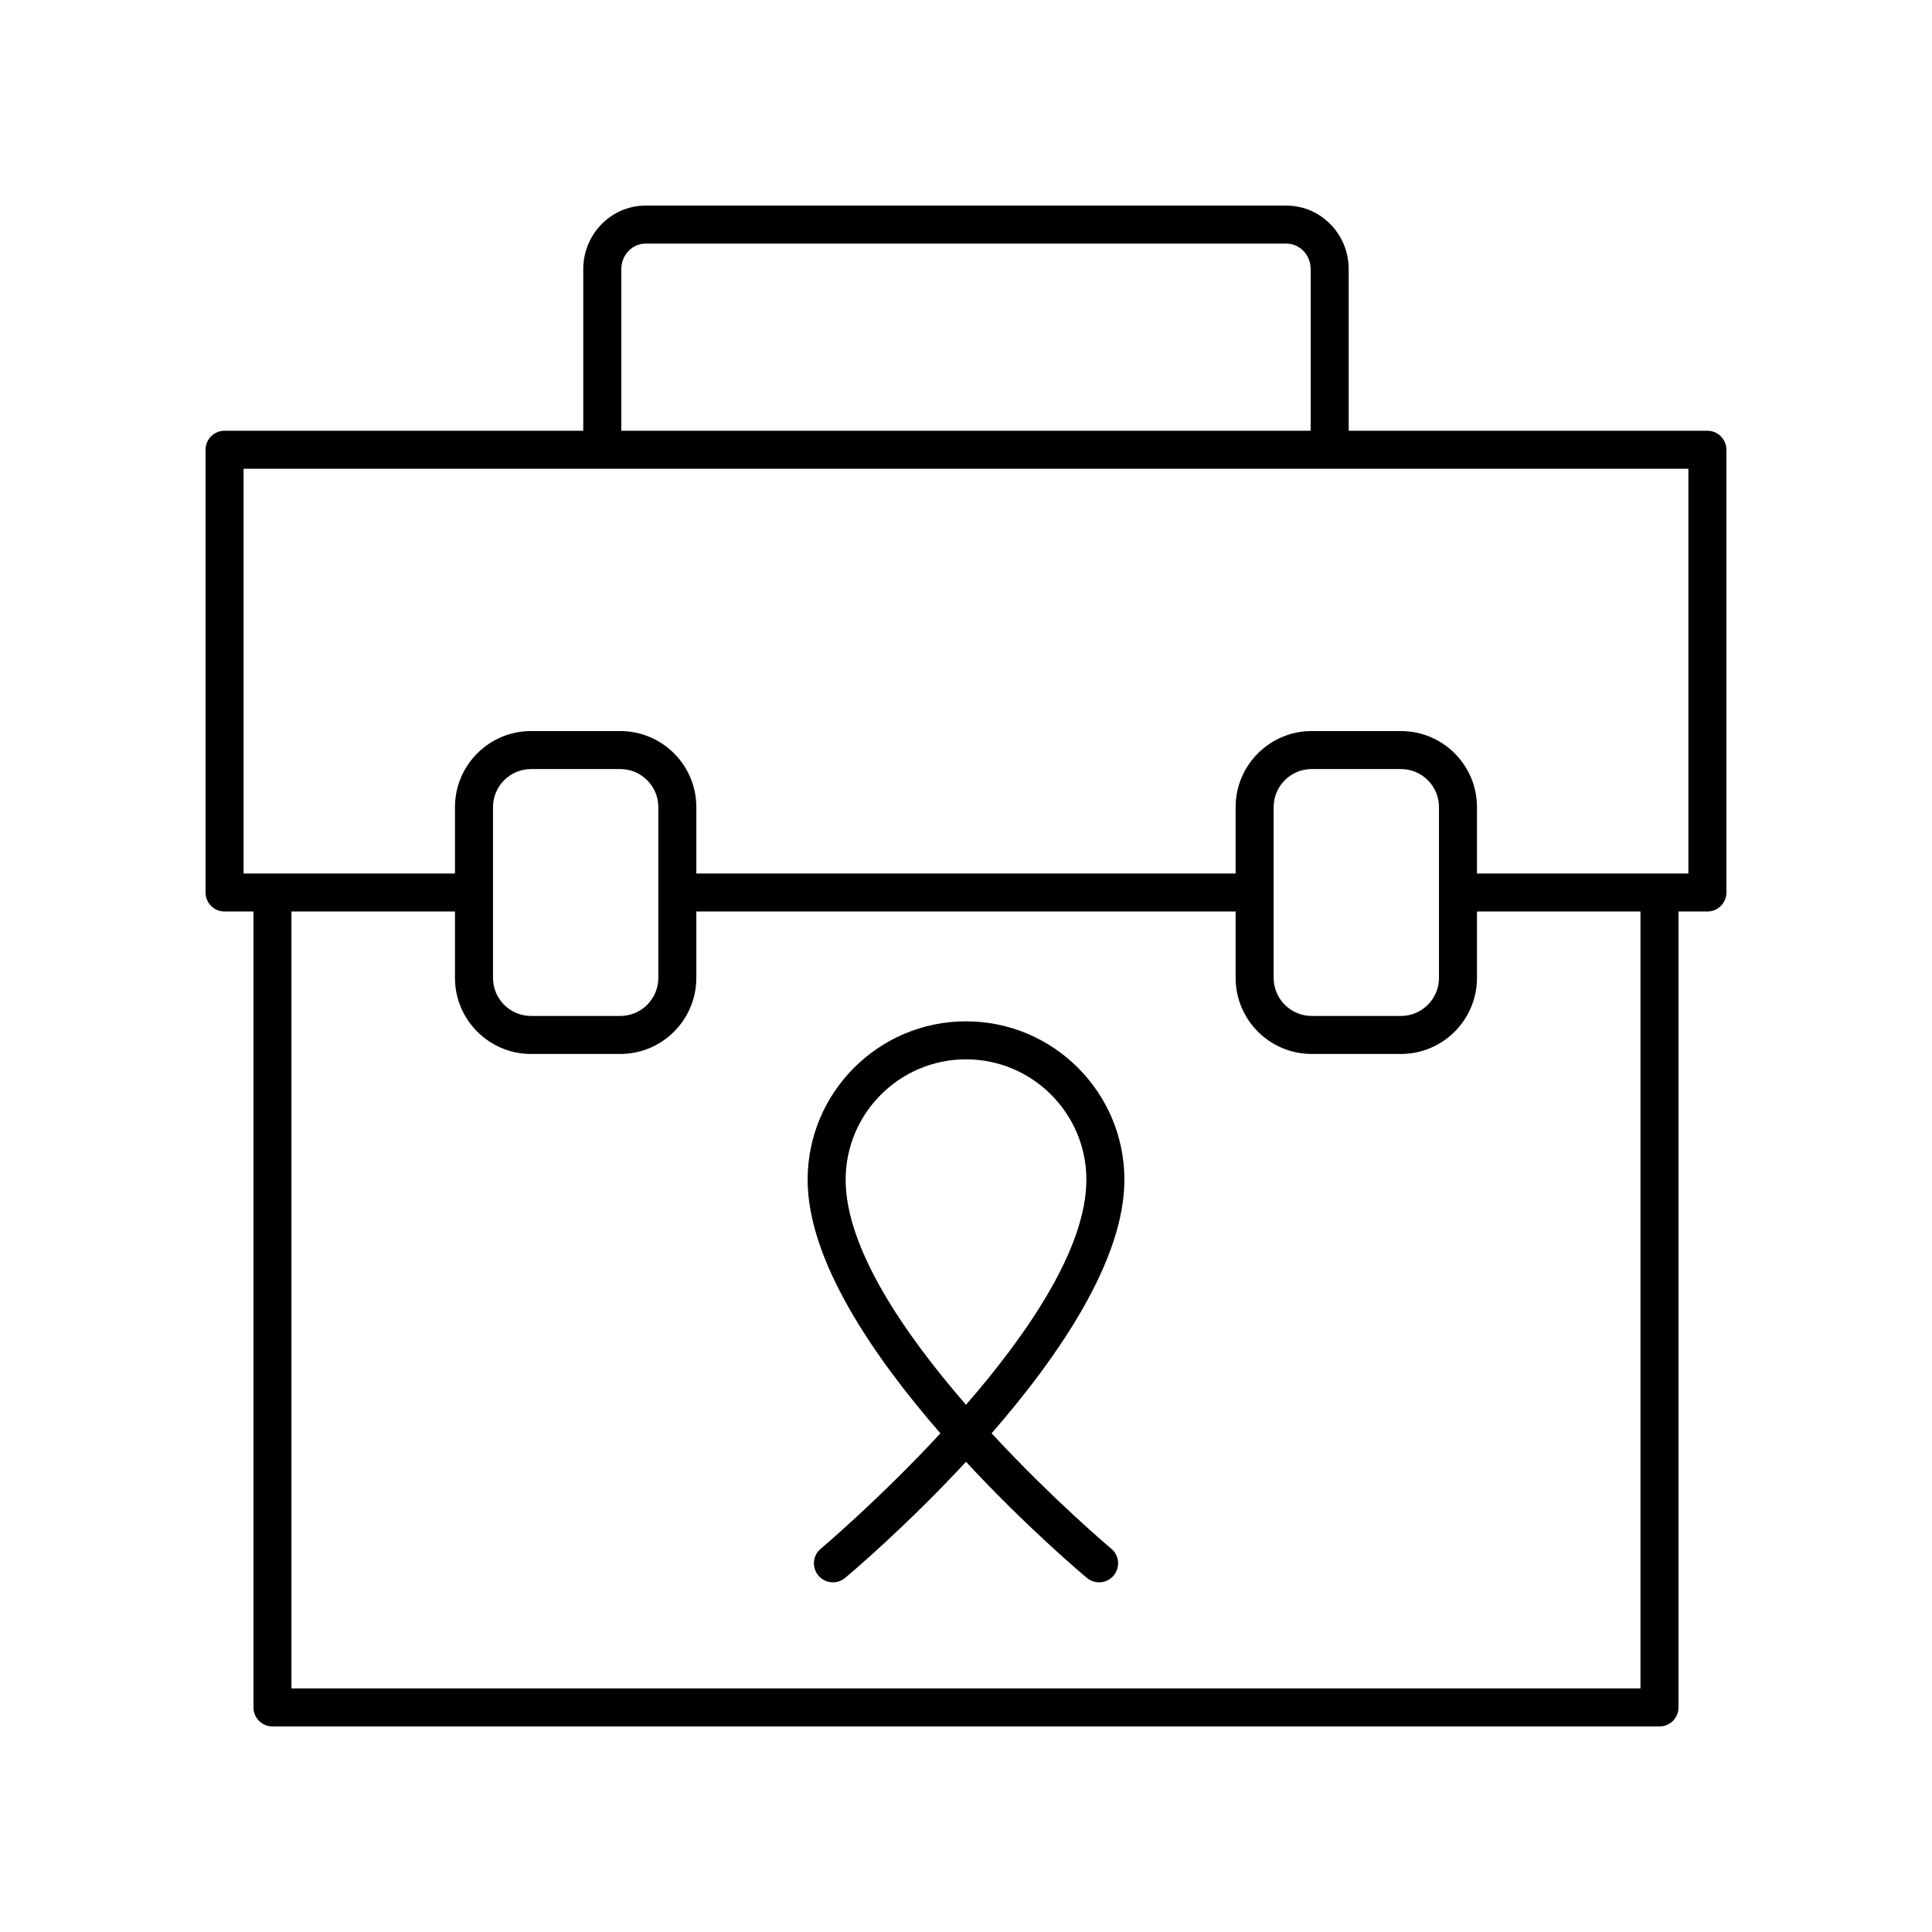 <?xml version="1.0" encoding="UTF-8"?>
<!-- Uploaded to: SVG Repo, www.svgrepo.com, Generator: SVG Repo Mixer Tools -->
<svg fill="#000000" width="800px" height="800px" version="1.1" viewBox="144 144 512 512" xmlns="http://www.w3.org/2000/svg">
 <g>
  <path d="m203.51 385.56h7.66v210.93c0 2.781 2.254 5.039 5.039 5.039h367.57c2.785 0 5.039-2.254 5.039-5.039v-210.93h7.66c2.785 0 5.039-2.254 5.039-5.039v-117.33c0-2.781-2.254-5.039-5.039-5.039h-95.059v-42.832c0-9.285-7.414-16.84-16.527-16.84h-169.8c-9.113 0-16.52 7.555-16.52 16.84v42.832h-95.062c-2.785 0-5.039 2.254-5.039 5.039v117.33c0.004 2.781 2.254 5.039 5.039 5.039zm375.23 205.89h-357.5v-205.89h43.332v17.598c0 11.113 9.039 20.152 20.152 20.152h23.656c11.113 0 20.152-9.039 20.152-20.152v-17.598h142.92v17.598c0 11.113 9.039 20.152 20.152 20.152h23.656c11.113 0 20.152-9.039 20.152-20.152v-17.598h43.332zm-304.09-188.29v-45.273c0-5.559 4.523-10.078 10.078-10.078h23.656c5.555 0 10.078 4.519 10.078 10.078v45.273c0 5.559-4.523 10.078-10.078 10.078h-23.656c-5.559 0-10.078-4.519-10.078-10.078zm206.88 0v-45.273c0-5.559 4.523-10.078 10.078-10.078h23.656c5.555 0 10.078 4.519 10.078 10.078v45.273c0 5.559-4.523 10.078-10.078 10.078h-23.656c-5.555 0-10.078-4.519-10.078-10.078zm-172.88-187.84c0-3.731 2.894-6.766 6.445-6.766h169.8c3.559 0 6.449 3.035 6.449 6.766v42.832h-182.7zm-100.1 52.91h382.89v107.26l-56.027-0.004v-17.598c0-11.113-9.039-20.152-20.152-20.152h-23.656c-11.113 0-20.152 9.039-20.152 20.152v17.598h-142.92v-17.598c0-11.113-9.039-20.152-20.152-20.152h-23.656c-11.113 0-20.152 9.039-20.152 20.152v17.598h-56.027z"/>
  <path d="m400 414.66c-23.145 0-41.973 18.828-41.973 41.977 0 21.297 17.305 46.668 35.191 67.211-16.191 17.496-31.395 30.312-31.719 30.586-2.137 1.785-2.414 4.965-0.629 7.098 0.992 1.191 2.426 1.805 3.867 1.805 1.137 0 2.281-0.383 3.227-1.172 1.344-1.125 16.066-13.539 32.035-30.773 15.969 17.234 30.691 29.648 32.035 30.77 2.144 1.793 5.32 1.5 7.094-0.633 1.785-2.133 1.504-5.312-0.629-7.098-0.324-0.273-15.523-13.086-31.715-30.586 17.891-20.543 35.191-45.914 35.191-67.211 0-23.141-18.828-41.973-41.977-41.973zm0 101.62c-16.434-18.922-31.895-41.539-31.895-59.648 0-17.59 14.309-31.898 31.895-31.898 17.59 0 31.902 14.309 31.902 31.898-0.004 18.109-15.465 40.727-31.902 59.648z"/>
 </g>
</svg>